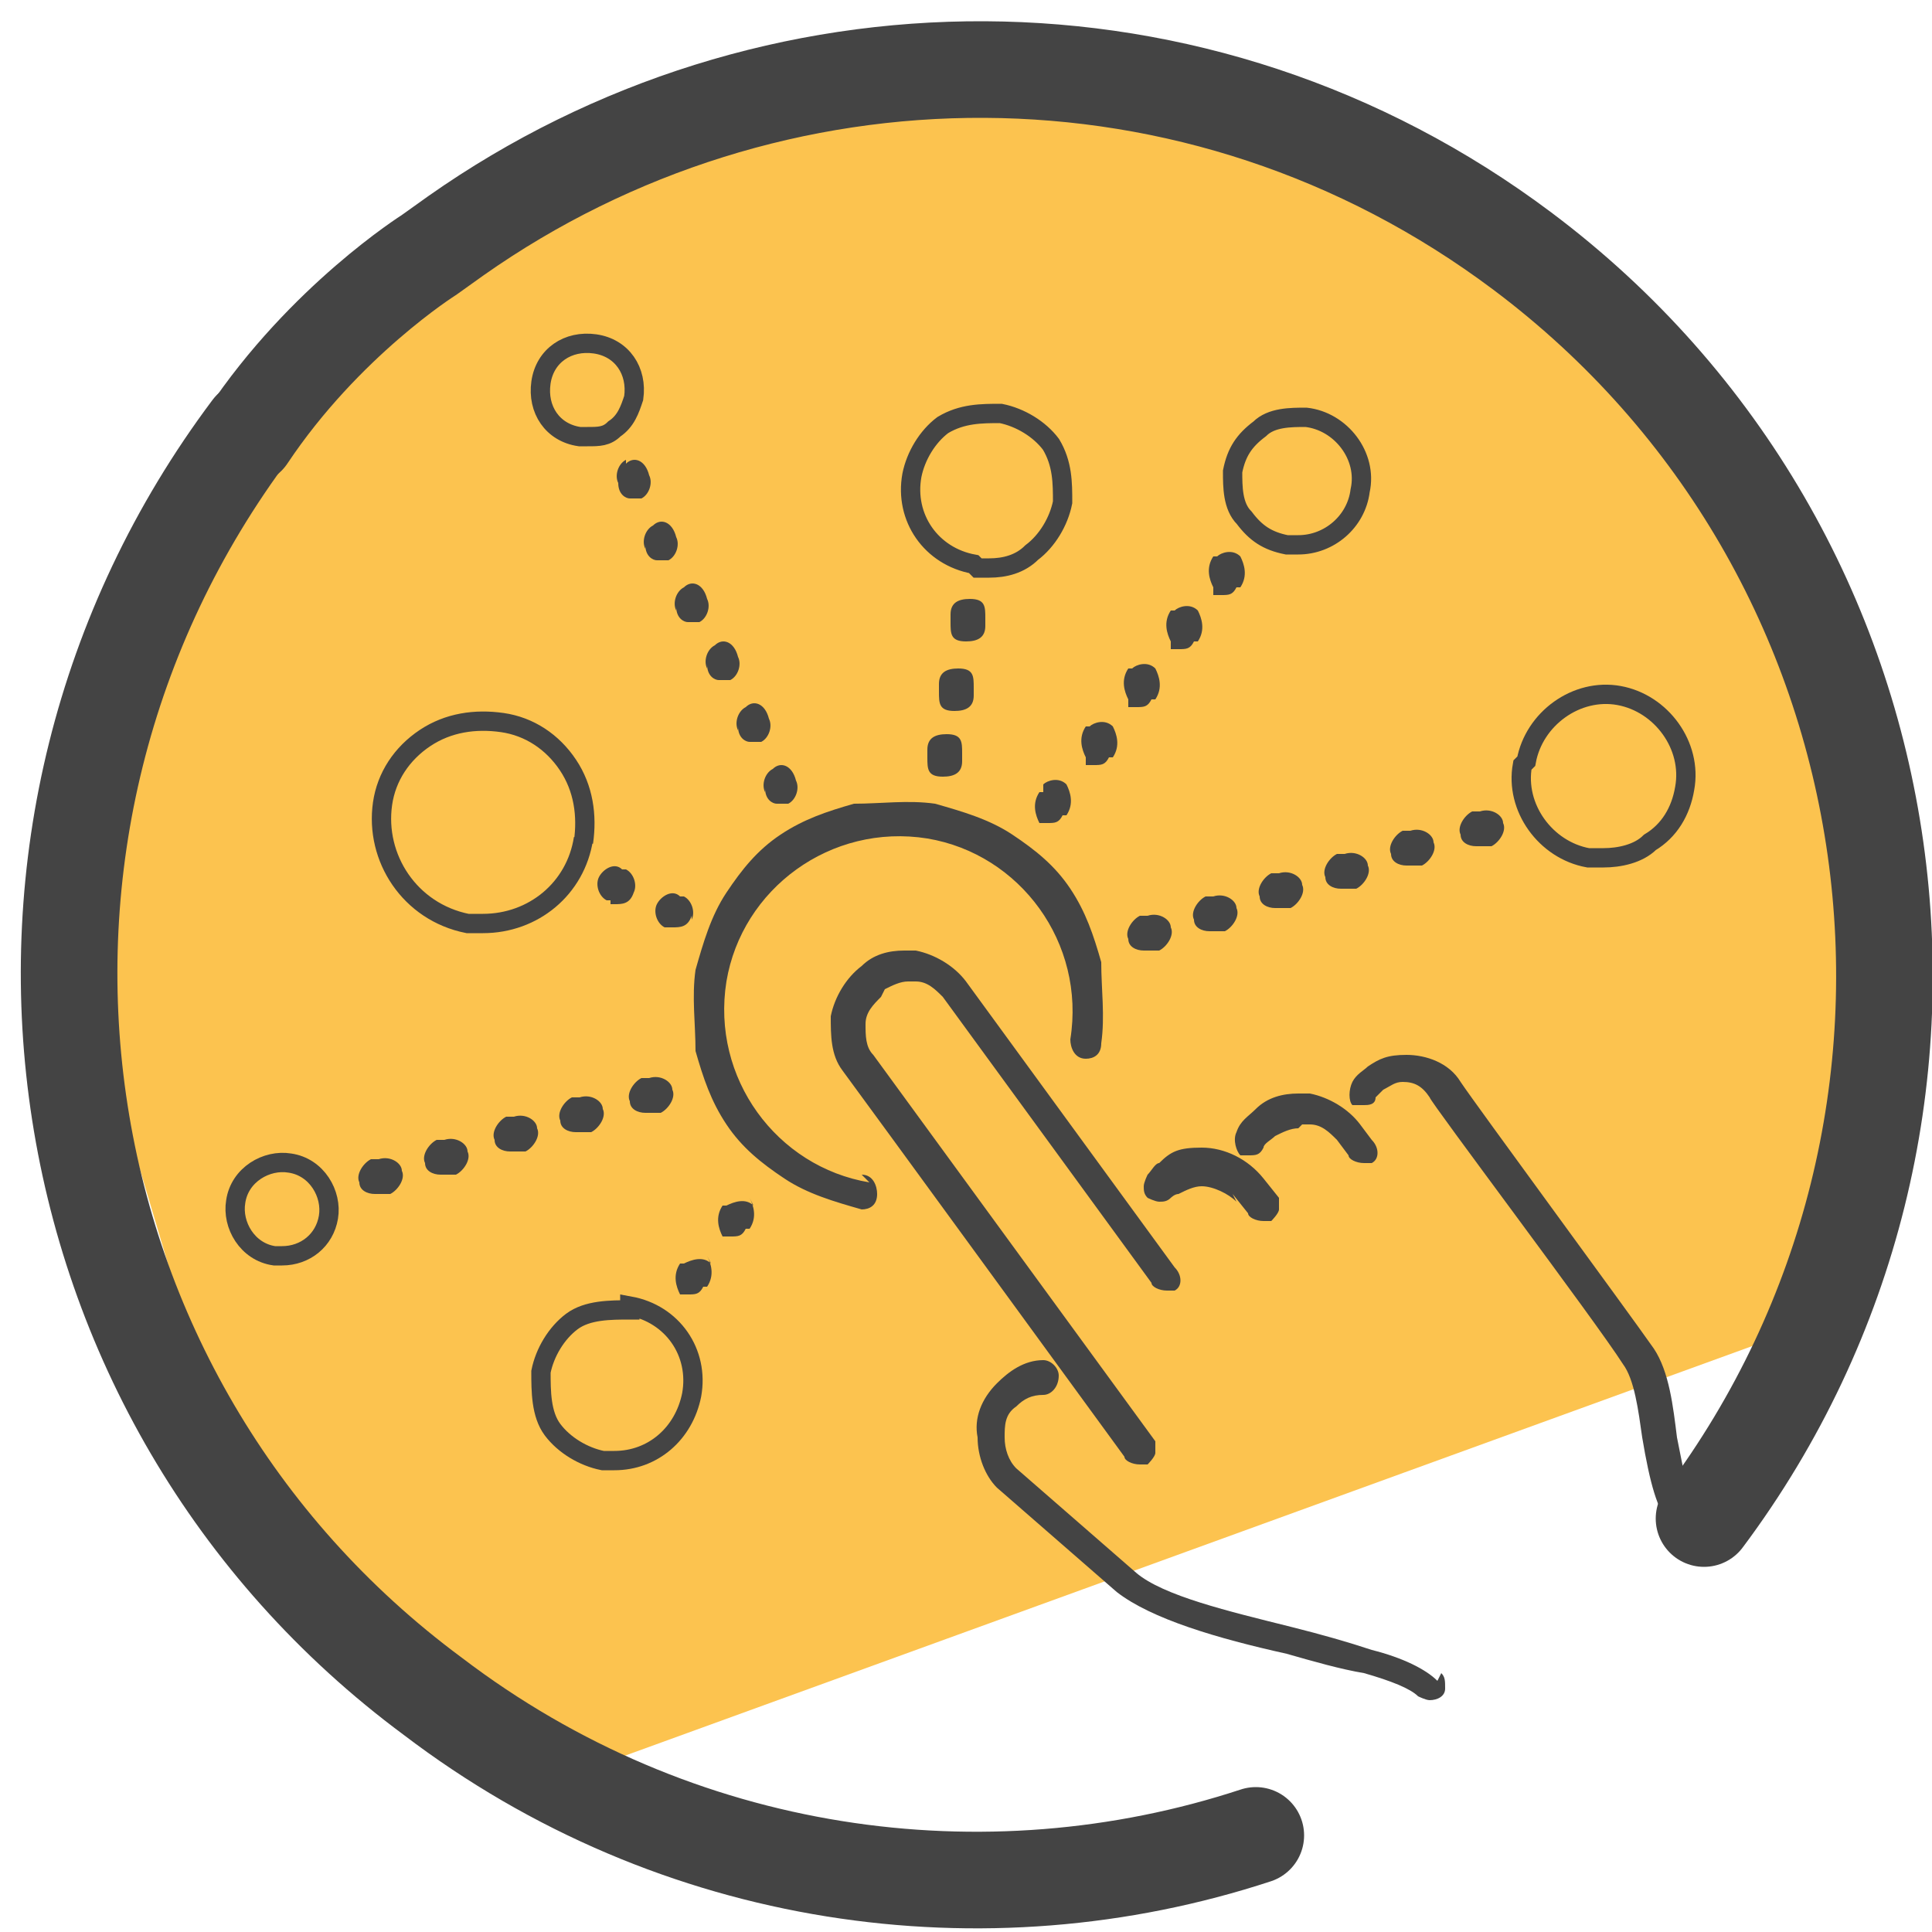 <svg xmlns="http://www.w3.org/2000/svg" id="Camada_1" data-name="Camada 1" version="1.1" viewBox="0 0 50 50"><defs><style>.cls-2{stroke-width:0;fill:#444}.cls-4{fill:none;stroke:#444;stroke-linecap:round;stroke-linejoin:round;stroke-width:2.5px}</style></defs><path fill="#fcc34f" stroke-width="0" d="M48.8 20.3c-.2-.8-2.7-7.5-3.2-8.1l-3-3.5h-.2L34.8 3 27 2.3c-3.2 0-14.5.3-21.4 10.2L1.7 23.1h-.2l4 13.5c.1.4 4.5 5.7 4.9 5.9l5.6 3 32.2-11.7c.7-.4 1.7-8.6.8-13.4z"/><path d="M32.5 47.5c-7 2.3-15 1.2-21.3-3.6C.8 36.2-1.3 21.5 6.5 11.1" class="cls-4"/><path d="M6.4 11.3c2-3 4.7-4.7 4.7-4.7l.7-.5C19.9.4 31 .2 39.4 6.5c10.4 7.8 12.4 22.5 4.7 32.8" class="cls-4"/><path d="M22.9 25.6c.2-.1.4-.2.6-.2h.2c.3 0 .5.2.7.4l5.4 7.4c0 .1.2.2.4.2h.2c.2-.1.2-.4 0-.6L25 25.4c-.3-.4-.8-.7-1.3-.8h-.3c-.4 0-.8.1-1.1.4-.4.3-.7.8-.8 1.3 0 .5 0 1 .3 1.4s7.3 10 7.3 10c0 .1.2.2.4.2h.2s.2-.2.2-.3v-.3l-7.3-10c-.2-.2-.2-.5-.2-.8 0-.3.2-.5.4-.7zm21 13.4c-.2-.2-.3-.8-.5-1.8-.1-.8-.2-1.7-.6-2.3-.7-1-4.6-6.3-5-6.9-.3-.5-.9-.7-1.4-.7s-.7.1-1 .3c-.1.1-.3.2-.4.4-.1.2-.1.5 0 .6h.3c.1 0 .3 0 .3-.2l.2-.2c.2-.1.3-.2.5-.2.3 0 .5.1.7.4 0 .1 4.3 5.8 5 6.9.3.4.4 1.2.5 1.9.2 1.2.4 1.9.7 2.2 0 0 .2.1.3.1.2 0 .3-.1.4-.3v-.4z" class="cls-2"/><path d="M37.2 43.5c-.3-.3-.9-.6-1.7-.8-.6-.2-1.3-.4-2.1-.6-1.6-.4-3.3-.8-4-1.4L26.3 38c-.2-.2-.3-.5-.3-.8 0-.3 0-.6.3-.8.2-.2.4-.3.7-.3.2 0 .4-.2.4-.5 0-.2-.2-.4-.4-.4-.5 0-.9.3-1.2.6-.4.4-.6.9-.5 1.4 0 .5.2 1 .5 1.3l3.1 2.7c.9.7 2.6 1.2 4.4 1.6.7.2 1.4.4 2 .5.7.2 1.2.4 1.4.6 0 0 .2.1.3.1.2 0 .4-.1.4-.3 0-.2 0-.3-.1-.4zm-3.5-14.4h.2c.3 0 .5.2.7.4l.3.4c0 .1.2.2.4.2h.2c.2-.1.2-.4 0-.6l-.3-.4c-.3-.4-.8-.7-1.3-.8h-.3c-.4 0-.8.1-1.1.4-.2.2-.4.3-.5.6-.1.2 0 .5.1.6h.2c.2 0 .3 0 .4-.2 0-.1.2-.2.3-.3.2-.1.4-.2.6-.2zm-1.8 1.8l.4.5c0 .1.2.2.4.2h.2s.2-.2.2-.3V31l-.4-.5c-.4-.5-1-.8-1.6-.8s-.8.1-1.1.4c-.1 0-.2.2-.3.3 0 0-.1.2-.1.3 0 .1 0 .2.1.3 0 0 .2.1.3.1.1 0 .2 0 .3-.1 0 0 .1-.1.2-.1.2-.1.4-.2.6-.2.3 0 .7.2.9.4zm-9.4-.3c-2.4-.4-4.1-2.7-3.7-5.2.4-2.4 2.7-4.1 5.2-3.7 2.4.4 4.1 2.7 3.7 5.2 0 .2.1.5.4.5.2 0 .4-.1.4-.4.1-.7 0-1.4 0-2.1-.2-.7-.4-1.3-.8-1.9-.4-.6-.9-1-1.5-1.4-.6-.4-1.3-.6-2-.8-.7-.1-1.4 0-2.1 0-.7.2-1.3.4-1.9.8-.6.4-1 .9-1.4 1.5-.4.6-.6 1.3-.8 2-.1.7 0 1.4 0 2.1.2.7.4 1.3.8 1.9.4.6.9 1 1.5 1.4.6.4 1.3.6 2 .8.2 0 .4-.1.4-.4 0-.2-.1-.5-.4-.5z" class="cls-2"/><path fill="none" stroke="#444" stroke-miterlimit="10" stroke-width=".5" d="M33.3 14.1h.3c.8 0 1.5-.6 1.6-1.4.2-.9-.5-1.8-1.4-1.9-.4 0-.9 0-1.2.3-.4.3-.6.6-.7 1.1 0 .4 0 .9.3 1.2.3.4.6.6 1.1.7zm6.1 5.7c-.2 1.1.6 2.2 1.7 2.4h.4c.4 0 .9-.1 1.2-.4.5-.3.8-.8.9-1.4.2-1.1-.6-2.2-1.7-2.4-1.1-.2-2.2.6-2.4 1.7zM15 11.3h.2c.3 0 .5 0 .7-.2.3-.2.4-.5.5-.8.1-.7-.3-1.3-1-1.4-.7-.1-1.3.3-1.4 1-.1.7.3 1.3 1 1.4zm.1 10.5c.1-.7 0-1.4-.4-2-.4-.6-1-1-1.7-1.1-.7-.1-1.4 0-2 .4-.6.4-1 1-1.1 1.7-.2 1.4.7 2.8 2.2 3.1h.4c1.3 0 2.4-.9 2.6-2.2zm-7.6 8.3c-.6-.1-1.3.3-1.4 1-.1.6.3 1.3 1 1.4h.2c.6 0 1.1-.4 1.2-1 .1-.6-.3-1.3-1-1.4zm17.8-15.4h.3c.4 0 .8-.1 1.1-.4.4-.3.7-.8.8-1.3 0-.5 0-1-.3-1.5-.3-.4-.8-.7-1.3-.8-.5 0-1 0-1.5.3-.4.3-.7.8-.8 1.3-.2 1.1.5 2.1 1.6 2.3zm-9 19.2c-.5 0-1.1 0-1.5.3-.4.3-.7.8-.8 1.3 0 .5 0 1.1.3 1.5.3.4.8.7 1.3.8h.3c1 0 1.8-.7 2-1.7.2-1.1-.5-2.1-1.6-2.3z"/><path d="M30.3 16.8h.2c.2 0 .3 0 .4-.2h.1c.2-.3.1-.6 0-.8-.2-.2-.5-.1-.6 0h-.1c-.2.3-.1.6 0 .8zM27 20.5h-.1c-.2.3-.1.6 0 .8h.2c.2 0 .3 0 .4-.2h.1c.2-.3.1-.6 0-.8-.2-.2-.5-.1-.6 0zm2.2-2.2h.2c.2 0 .3 0 .4-.2h.1c.2-.3.1-.6 0-.8-.2-.2-.5-.1-.6 0h-.1c-.2.3-.1.6 0 .8zm-1.1 1.5h.2c.2 0 .3 0 .4-.2h.1c.2-.3.1-.6 0-.8-.2-.2-.5-.1-.6 0h-.1c-.2.3-.1.6 0 .8zm3.3-4.4h.2c.2 0 .3 0 .4-.2h.1c.2-.3.1-.6 0-.8-.2-.2-.5-.1-.6 0h-.1c-.2.3-.1.6 0 .8zm-7.4 4v.2c0 .3 0 .5.4.5.3 0 .5-.1.5-.4v-.2c0-.3 0-.5-.4-.5-.3 0-.5.1-.5.4zm1.2-1.4v-.2c0-.3 0-.5-.4-.5-.3 0-.5.1-.5.4v.2c0 .3 0 .5.4.5.3 0 .5-.1.5-.4zm.3-1.8V16c0-.3 0-.5-.4-.5-.3 0-.5.1-.5.4v.2c0 .3 0 .5.4.5.3 0 .5-.1.5-.4zm-9.3-4.3c-.2.1-.3.4-.2.6 0 .3.2.4.3.4h.3c.2-.1.3-.4.2-.6-.1-.4-.4-.5-.6-.3zm3.6 8.5c0 .3.2.4.3.4h.3c.2-.1.3-.4.2-.6-.1-.4-.4-.5-.6-.3-.2.1-.3.4-.2.6zm-3.1-6.3c0 .3.2.4.3.4h.3c.2-.1.3-.4.2-.6-.1-.4-.4-.5-.6-.3-.2.1-.3.4-.2.6zm1.6 3.1c0 .3.2.4.3.4h.3c.2-.1.3-.4.2-.6-.1-.4-.4-.5-.6-.3-.2.1-.3.4-.2.6zm.8 1.6c0 .3.2.4.3.4h.3c.2-.1.3-.4.2-.6-.1-.4-.4-.5-.6-.3-.2.1-.3.4-.2.6zm-1.6-3.1c0 .3.2.4.3.4h.3c.2-.1.3-.4.2-.6-.1-.4-.4-.5-.6-.3-.2.1-.3.4-.2.6zm.4 8.1c.1-.2 0-.5-.2-.6h-.1c-.2-.2-.5 0-.6.2-.1.2 0 .5.2.6h.2c.2 0 .4 0 .5-.3zm-2.1-.4h.1c.2 0 .4 0 .5-.3.1-.2 0-.5-.2-.6h-.1c-.2-.2-.5 0-.6.2-.1.2 0 .5.2.6h.1zm-6 6.6h-.2c-.2.1-.4.4-.3.6 0 .2.2.3.4.3h.4c.2-.1.4-.4.3-.6 0-.2-.3-.4-.6-.3zm3.5-1.1h-.2c-.2.1-.4.4-.3.6 0 .2.2.3.4.3h.4c.2-.1.4-.4.3-.6 0-.2-.3-.4-.6-.3zm-1.8.6h-.2c-.2.1-.4.4-.3.6 0 .2.2.3.4.3h.4c.2-.1.4-.4.3-.6 0-.2-.3-.4-.6-.3zm5.2-.7h.4c.2-.1.4-.4.3-.6 0-.2-.3-.4-.6-.3h-.2c-.2.1-.4.4-.3.6 0 .2.2.3.4.3zm-1.7-.4h-.2c-.2.1-.4.4-.3.6 0 .2.2.3.4.3h.4c.2-.1.4-.4.3-.6 0-.2-.3-.4-.6-.3zm3.4 4.3c-.2-.2-.5-.1-.7 0h-.1c-.2.3-.1.6 0 .8h.2c.2 0 .3 0 .4-.2h.1c.2-.3.1-.6 0-.8zm1.1-1.5c-.2-.2-.5-.1-.7 0h-.1c-.2.3-.1.6 0 .8h.2c.2 0 .3 0 .4-.2h.1c.2-.3.1-.6 0-.8zm10.2-7.5h-.2c-.2.1-.4.4-.3.6 0 .2.2.3.4.3h.4c.2-.1.4-.4.3-.6 0-.2-.3-.4-.6-.3zm1.2.1c0 .2.2.3.4.3h.4c.2-.1.4-.4.3-.6 0-.2-.3-.4-.6-.3h-.2c-.2.1-.4.4-.3.6zm2.2-1.2h-.2c-.2.1-.4.4-.3.6 0 .2.2.3.4.3h.4c.2-.1.4-.4.3-.6 0-.2-.3-.4-.6-.3zm1.2.1c0 .2.2.3.4.3h.4c.2-.1.4-.4.3-.6 0-.2-.3-.4-.6-.3h-.2c-.2.1-.4.4-.3.6zm2.2-1.2h-.2c-.2.1-.4.4-.3.6 0 .2.2.3.4.3h.4c.2-.1.4-.4.3-.6 0-.2-.3-.4-.6-.3zm1.3.1c0 .2.2.3.4.3h.4c.2-.1.4-.4.3-.6 0-.2-.3-.4-.6-.3h-.2c-.2.1-.4.4-.3.6z" class="cls-2"/></svg>